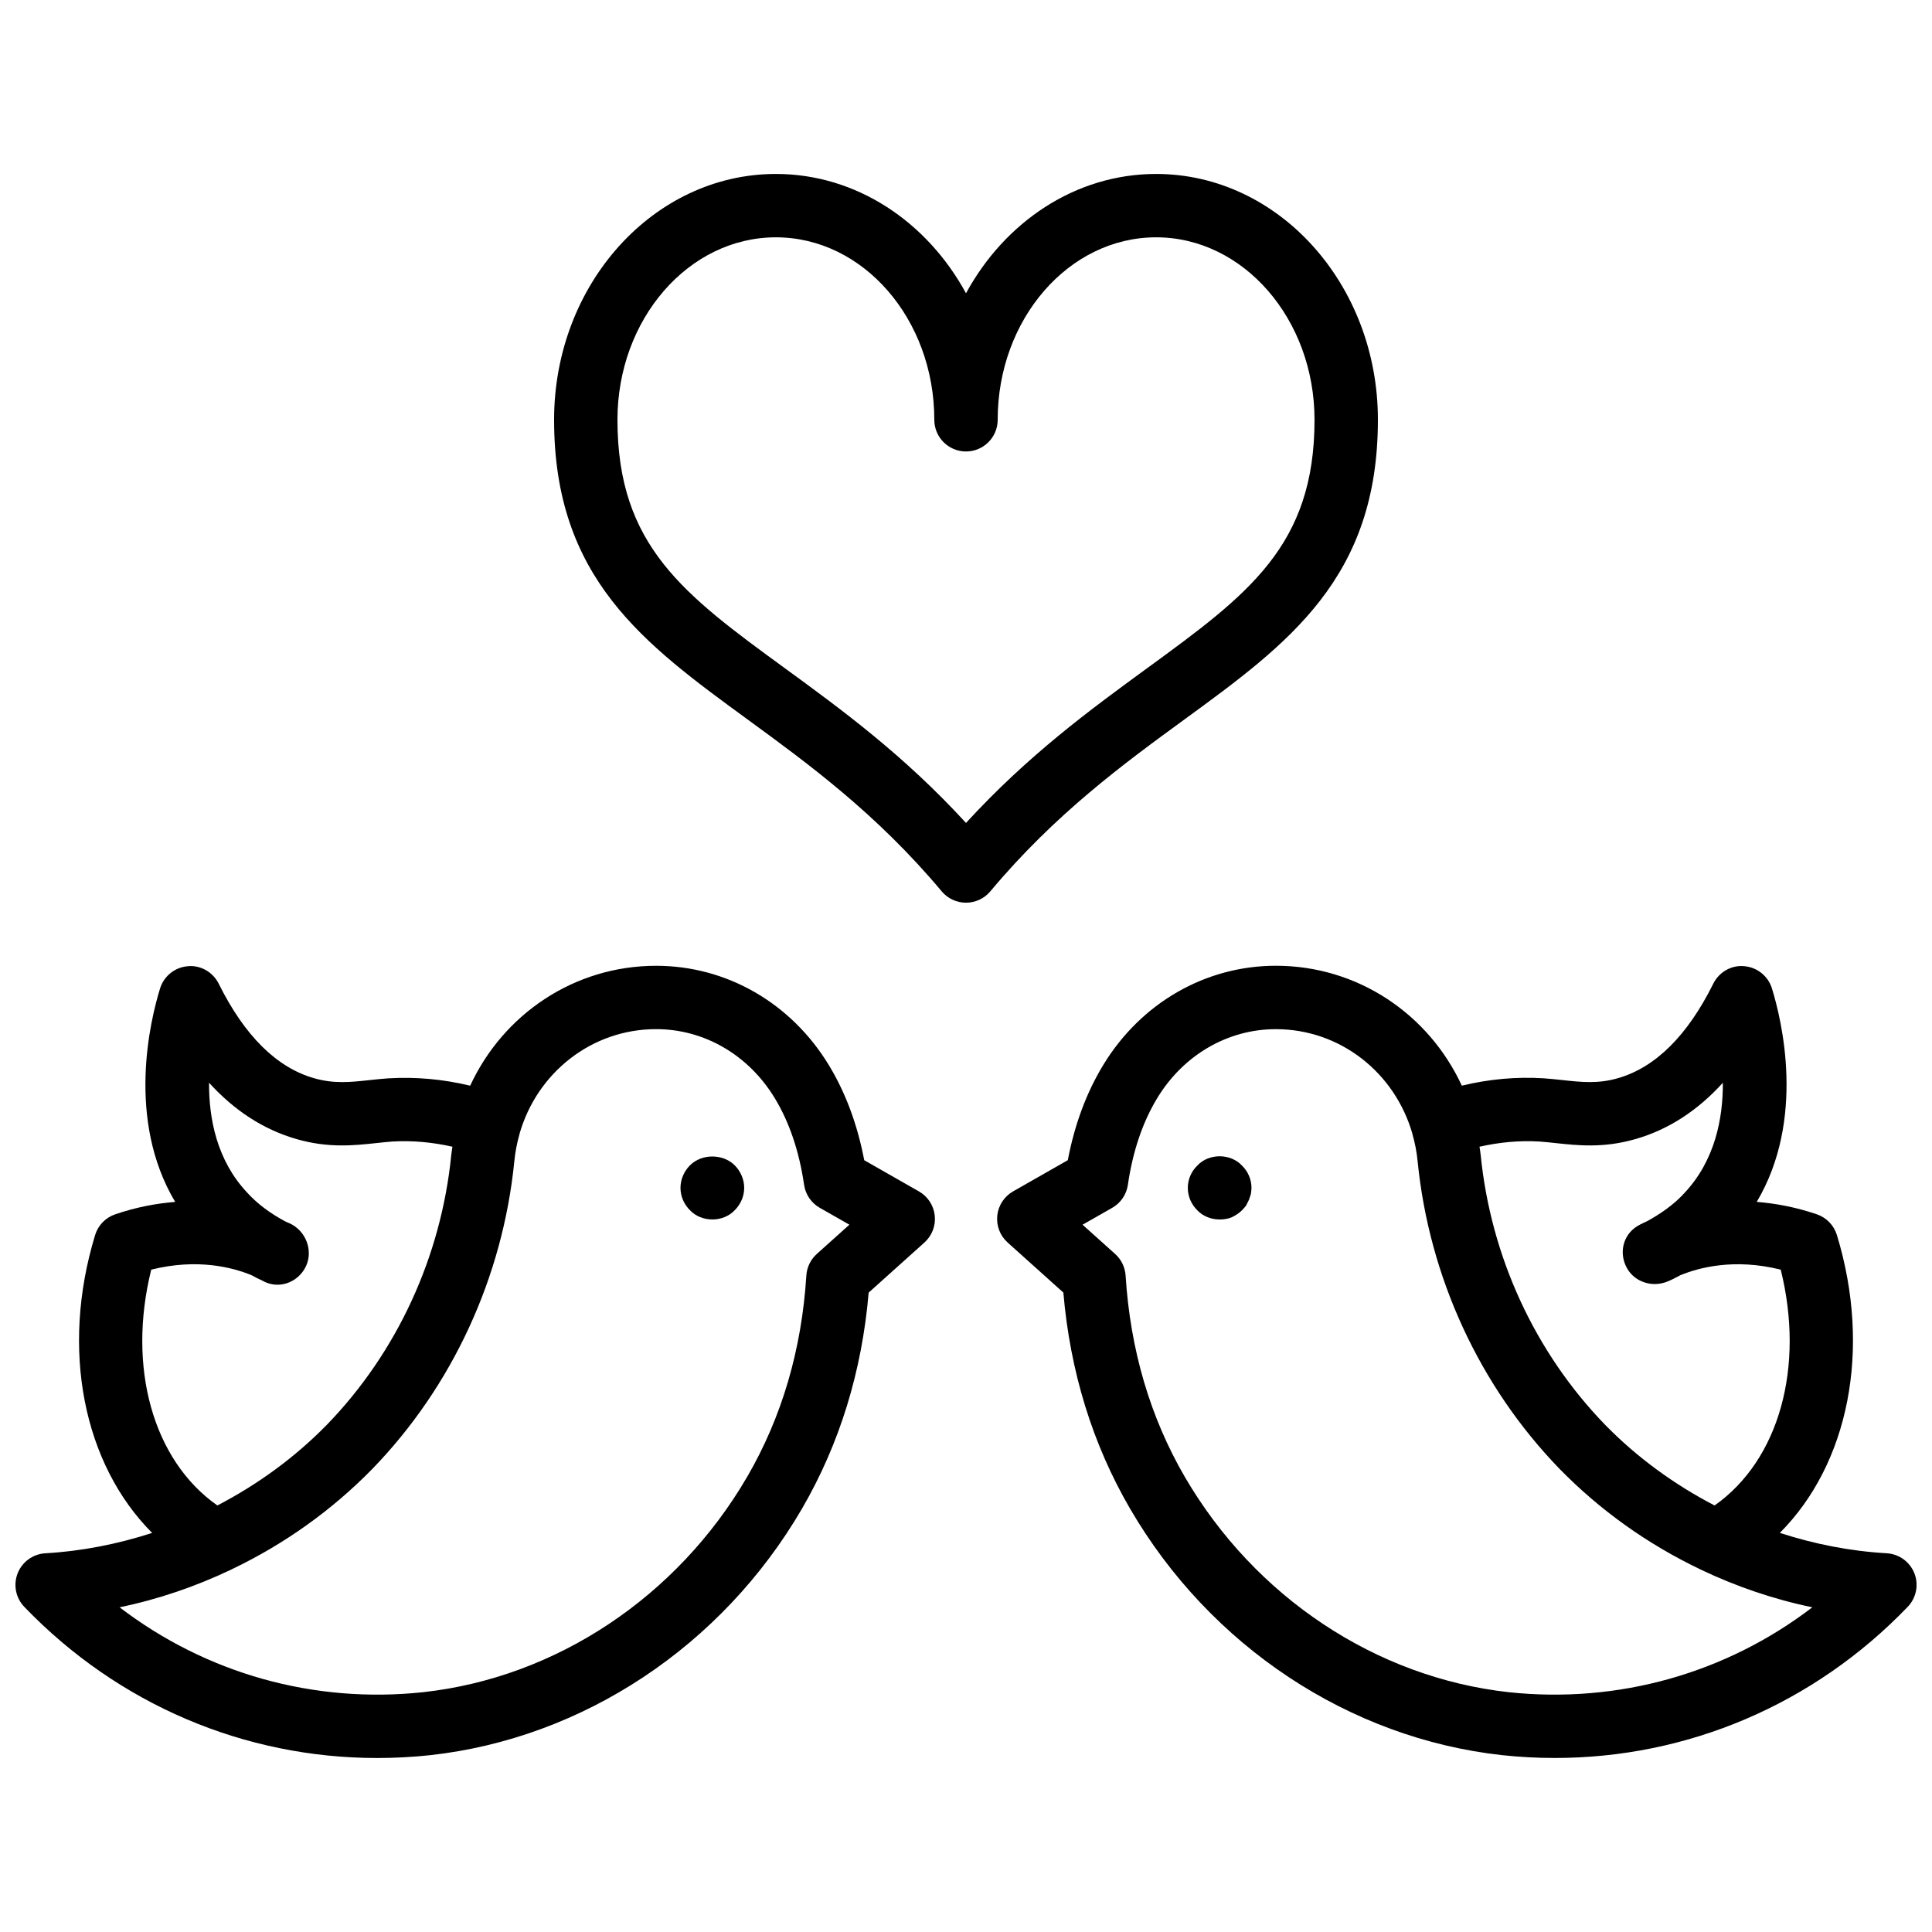 <?xml version="1.0" encoding="UTF-8"?>
<!-- Uploaded to: ICON Repo, www.svgrepo.com, Generator: ICON Repo Mixer Tools -->
<svg width="800px" height="800px" version="1.1" viewBox="144 144 512 512" xmlns="http://www.w3.org/2000/svg">
 <defs>
  <clipPath id="b">
   <path d="m408 399h243.9v211h-243.9z"/>
  </clipPath>
  <clipPath id="a">
   <path d="m148.09 399h243.91v211h-243.91z"/>
  </clipPath>
 </defs>
 <path d="m470.45 451.05c-2.098-0.836-4.367-0.836-6.465 0-1.004 0.422-1.934 1.008-2.688 1.852-1.594 1.512-2.516 3.691-2.516 5.879 0 2.266 0.922 4.367 2.516 5.961 1.512 1.594 3.695 2.434 5.961 2.434 1.09 0 2.184-0.168 3.191-0.59 1.008-0.504 1.93-1.09 2.691-1.844 0.418-0.422 0.754-0.84 1.09-1.258 0.25-0.504 0.504-1.008 0.754-1.512 0.168-0.504 0.336-1.008 0.504-1.512 0.086-0.59 0.168-1.094 0.168-1.68 0-2.184-0.922-4.367-2.516-5.879-0.762-0.844-1.684-1.43-2.691-1.852z"/>
 <g clip-path="url(#b)">
  <path d="m643.99 555.63c-9.719-0.559-19.207-2.445-28.316-5.398 18.219-18.27 24.371-48.586 15.125-78.93-0.789-2.582-2.773-4.633-5.328-5.504-5.703-1.938-11.004-2.887-15.918-3.285 13.023-21.918 6.613-48.211 4.027-56.578-1.016-3.281-3.93-5.613-7.352-5.887-3.387-0.34-6.668 1.559-8.191 4.637-6.84 13.777-15.344 22.207-25.285 25.051-5.242 1.52-9.621 1.047-14.668 0.496-1.633-0.176-3.262-0.348-5.016-0.473-7.293-0.445-14.438 0.215-21.672 1.949-8.773-18.949-27.562-31.773-49.273-31.773-18.672 0-35.793 9.859-45.801 26.375-4.41 7.273-7.547 15.715-9.344 25.148l-14.5 8.27c-2.344 1.336-3.902 3.715-4.191 6.398-0.285 2.68 0.73 5.34 2.734 7.141l14.781 13.277c1.785 20.906 7.715 40.148 17.664 57.25 21.207 36.434 58.039 60.855 98.559 65.336 4.695 0.504 9.363 0.75 14.012 0.75 35.18 0 68.668-14.199 93.531-40.059 2.269-2.363 2.965-5.832 1.766-8.883-1.207-3.043-4.074-5.121-7.344-5.309zm-92.016-109.11c1.441 0.102 2.871 0.258 4.297 0.41 5.953 0.645 12.707 1.359 21.109-1.051 8.684-2.488 16.441-7.488 23.195-14.93 0.047 9.582-2.137 20.688-10.234 29.262-1.566 1.73-4.356 4.312-9.094 7.004-0.488 0.27-1 0.578-1.562 0.797-0.445 0.172-1.297 0.633-1.707 0.879-3.981 2.383-5.066 7.414-2.691 11.395 1.555 2.594 4.375 3.996 7.258 3.996 1.152 0 2.312-0.227 3.402-0.684 1.027-0.414 2.066-0.953 3.301-1.625 4.898-2.027 14.324-4.59 26.664-1.5 6.406 25.762-0.383 50.426-17.531 62.492-10.629-5.527-20.477-12.652-29.035-21.406-18.566-19.164-30.266-44.551-32.945-71.461-0.074-0.746-0.215-1.469-0.316-2.207 5.359-1.203 10.617-1.688 15.891-1.371zm-8.141 145.93c-35.223-3.894-67.32-25.234-85.863-57.09-9.168-15.762-14.441-33.699-15.672-53.316-0.141-2.199-1.133-4.25-2.766-5.723l-8.641-7.758 7.856-4.477c2.25-1.277 3.781-3.527 4.152-6.09 1.285-8.859 3.898-16.59 7.769-22.969 6.941-11.457 18.695-18.289 31.441-18.289 17.055 0 31.559 11.516 36.207 27.773 0.016 0.051 0.004 0.098 0.02 0.148 0.004 0.008 0.008 0.012 0.012 0.02 0.641 2.269 1.102 4.629 1.336 7.062 3.051 30.684 16.398 59.629 37.621 81.531 10.812 11.059 23.363 19.93 36.988 26.477 0.141 0.086 0.293 0.141 0.441 0.219 9.402 4.473 19.305 7.871 29.559 9.98-22.879 17.496-51.422 25.598-80.461 22.5z"/>
 </g>
 <path d="m332.82 467.17c2.18 0 4.367-0.84 5.875-2.434 1.594-1.594 2.523-3.695 2.523-5.961 0-2.184-0.926-4.367-2.519-5.961-3.109-3.109-8.734-3.109-11.836 0-1.605 1.594-2.527 3.773-2.527 5.961 0 2.266 0.922 4.367 2.519 5.961 1.512 1.594 3.695 2.434 5.965 2.434z"/>
 <g clip-path="url(#a)">
  <path d="m258.01 609.14c40.492-4.481 77.328-28.906 98.531-65.336 9.945-17.102 15.879-36.344 17.664-57.25l14.781-13.277c2.004-1.805 3.023-4.461 2.734-7.141-0.285-2.684-1.844-5.062-4.191-6.398l-14.5-8.27c-1.797-9.43-4.934-17.875-9.344-25.148-10.008-16.516-27.129-26.375-45.801-26.375-21.715 0-40.512 12.828-49.281 31.773-7.238-1.73-14.406-2.383-21.762-1.945-1.656 0.117-3.289 0.293-4.922 0.469-5.055 0.547-9.426 1.012-14.684-0.5-9.93-2.84-18.434-11.27-25.273-25.047-1.523-3.078-4.84-4.977-8.191-4.637-3.422 0.273-6.336 2.609-7.352 5.887-2.59 8.375-9.012 34.727 4 56.574-4.906 0.398-10.199 1.348-15.887 3.285-2.559 0.871-4.543 2.918-5.328 5.504-9.254 30.359-3.086 60.688 15.117 78.93-9.109 2.953-18.594 4.836-28.312 5.398-3.273 0.188-6.137 2.266-7.336 5.316-1.195 3.055-0.504 6.523 1.766 8.883 24.863 25.859 58.344 40.059 93.543 40.055 4.648-0.004 9.332-0.25 14.027-0.75zm-73.93-128.67c12.309-3.082 21.711-0.543 26.617 1.484 0.883 0.488 1.82 0.984 2.812 1.418 1.285 0.742 2.664 1.09 4.027 1.09 2.832 0 5.57-1.516 7.168-4.18 2.379-3.981 0.875-9.262-3.109-11.645-0.41-0.246-0.84-0.457-1.289-0.629-0.562-0.219-1.074-0.523-1.895-0.977-4.406-2.508-7.195-5.094-8.879-6.949-8.039-8.512-10.188-19.582-10.133-29.152 6.758 7.449 14.516 12.453 23.199 14.941 8.41 2.418 15.164 1.703 21.125 1.055 1.426-0.152 2.856-0.309 4.203-0.406 5.336-0.312 10.617 0.168 15.977 1.371-0.098 0.727-0.242 1.441-0.312 2.18-2.676 26.934-14.379 52.32-32.914 71.453-8.578 8.773-18.434 15.906-29.074 21.438-17.129-12.02-23.934-36.707-17.523-62.492zm21.168 79.5c0.148-0.078 0.305-0.137 0.449-0.227 13.629-6.547 26.188-15.43 37.016-26.504 21.191-21.875 34.543-50.82 37.594-81.527 0.234-2.426 0.695-4.769 1.332-7.031 0.004-0.012 0.012-0.02 0.016-0.027 0.02-0.059 0.004-0.117 0.023-0.176 4.652-16.234 19.152-27.746 36.203-27.746 12.746 0 24.5 6.836 31.441 18.289 3.871 6.379 6.484 14.109 7.769 22.969 0.375 2.562 1.902 4.809 4.152 6.09l7.856 4.477-8.641 7.758c-1.637 1.473-2.629 3.527-2.766 5.723-1.23 19.617-6.504 37.555-15.672 53.316-18.539 31.852-50.641 53.195-85.832 57.09-29.125 3.117-57.617-5.008-80.496-22.496 10.254-2.109 20.152-5.504 29.555-9.977z"/>
 </g>
 <path d="m400 221.72c-10.297-18.93-29.027-31.621-50.383-31.621-32.41 0-58.777 29.227-58.777 65.148 0 41.984 23.746 59.32 51.246 79.395 16.051 11.719 34.242 24.996 51.477 45.578 1.594 1.902 3.953 3.004 6.438 3.004s4.844-1.102 6.438-3.004c17.23-20.582 35.426-33.863 51.477-45.578 27.496-20.074 51.242-37.41 51.242-79.395 0-35.926-26.367-65.148-58.777-65.148-21.352 0-40.086 12.691-50.379 31.621zm92.363 33.527c0 33.453-17.645 46.332-44.355 65.828-14.887 10.867-31.527 23.016-48.008 41.012-16.48-17.996-33.125-30.145-48.012-41.008-26.707-19.5-44.355-32.379-44.355-65.832 0-26.664 18.836-48.355 41.984-48.355 23.148 0 41.984 21.691 41.984 48.355 0 4.637 3.758 8.398 8.398 8.398 4.637 0 8.398-3.758 8.398-8.398 0-26.664 18.836-48.355 41.984-48.355 23.145 0 41.98 21.695 41.98 48.355z"/>
</svg>